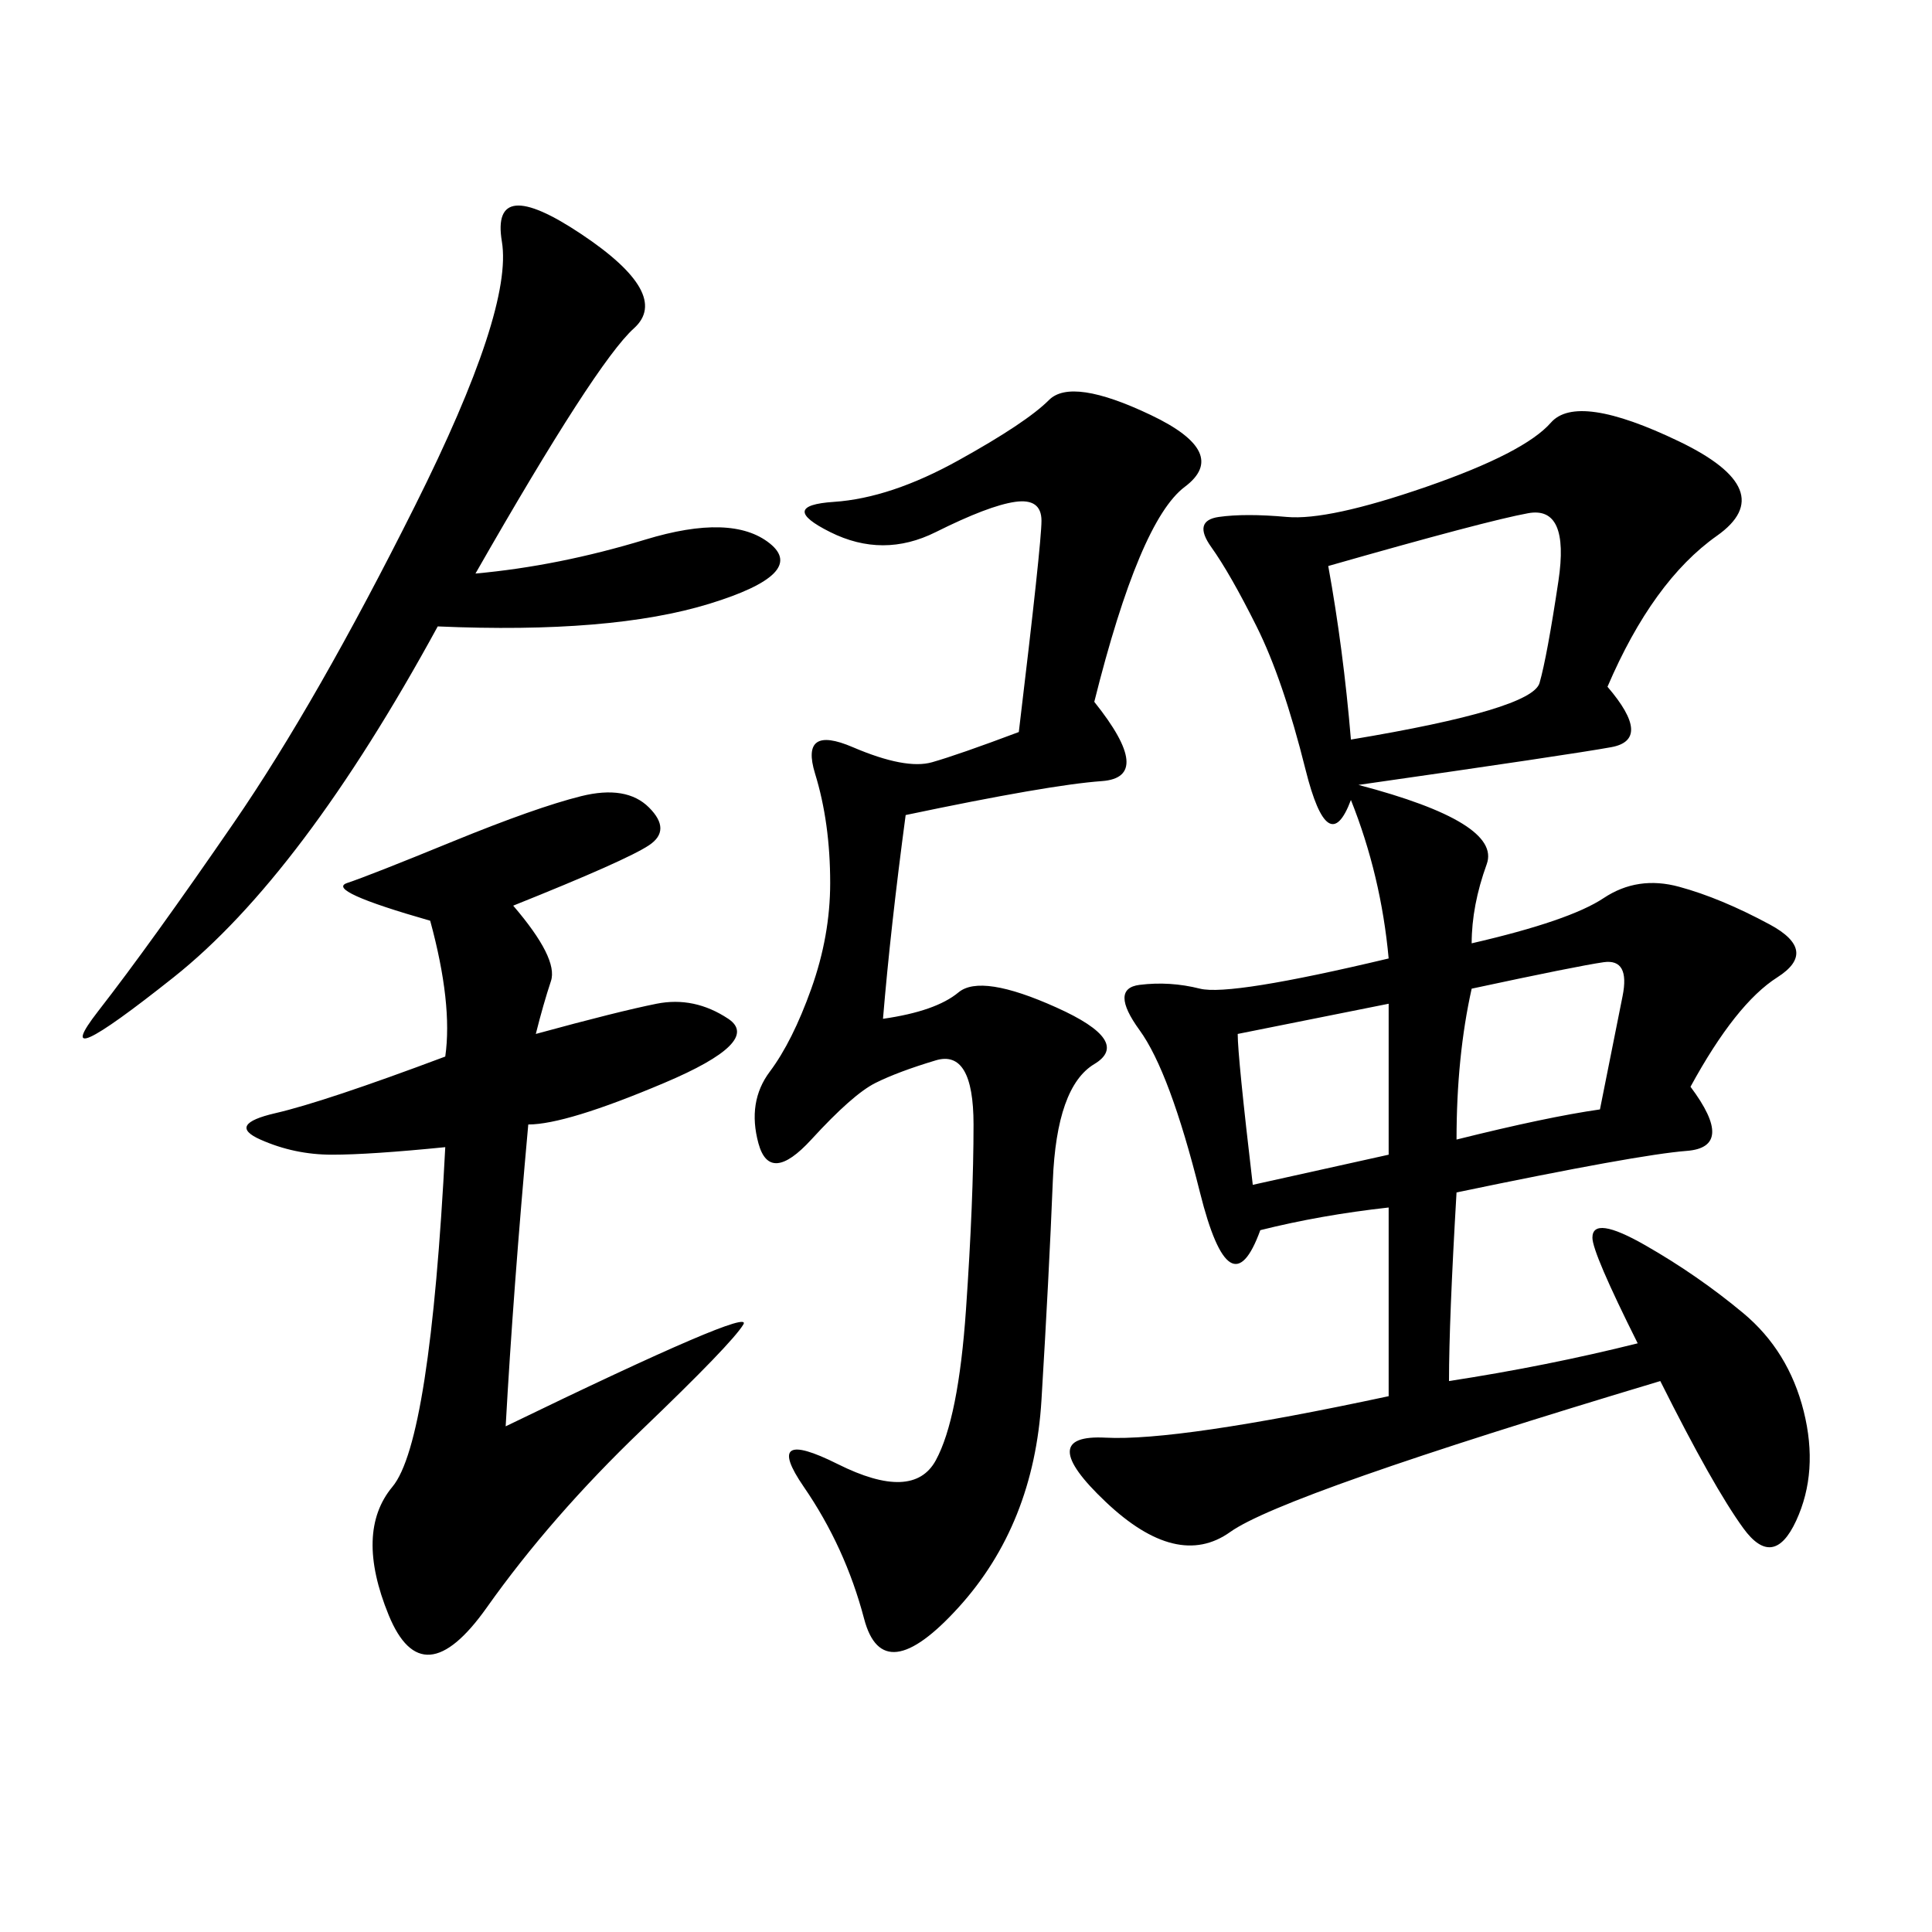 <svg xmlns="http://www.w3.org/2000/svg" xmlns:xlink="http://www.w3.org/1999/xlink" width="300" height="300"><path d="M249.61 106.64Q256.64 114.84 250.20 116.02Q243.75 117.19 210.94 121.88L210.94 121.88Q233.20 127.73 230.86 134.18Q228.52 140.63 228.52 146.48L228.52 146.48Q243.75 142.97 249.02 139.45Q254.30 135.94 260.74 137.70Q267.19 139.45 274.80 143.55Q282.42 147.66 275.98 151.76Q269.53 155.86 262.50 168.75L262.50 168.75Q269.53 178.13 261.91 178.71Q254.30 179.30 226.17 185.16L226.17 185.16Q225 205.08 225 214.45L225 214.45Q240.23 212.11 254.30 208.59L254.30 208.59Q247.27 194.53 247.27 192.19L247.27 192.19Q247.27 188.67 255.47 193.36Q263.67 198.05 270.70 203.91Q277.73 209.77 280.08 219.14Q282.42 228.52 278.91 236.13Q275.39 243.75 270.70 237.30Q266.02 230.86 257.81 214.45L257.81 214.45Q199.22 232.03 191.02 237.89Q182.81 243.75 171.68 233.20Q160.55 222.66 171.68 223.24Q182.81 223.83 215.63 216.80L215.63 216.80L215.63 187.50Q205.08 188.67 195.70 191.02L195.70 191.02Q191.02 203.91 186.33 185.16Q181.64 166.41 176.95 159.96Q172.27 153.52 176.95 152.93Q181.64 152.34 186.33 153.52Q191.02 154.69 215.63 148.83L215.63 148.83Q214.45 135.94 209.77 124.22L209.77 124.22Q206.25 133.59 202.73 119.53Q199.22 105.47 195.12 97.27Q191.02 89.06 188.09 84.96Q185.16 80.86 189.26 80.27Q193.36 79.69 199.80 80.27Q206.25 80.86 221.48 75.59Q236.72 70.31 240.82 65.63Q244.92 60.94 260.74 68.55Q276.56 76.17 266.60 83.20Q256.64 90.23 249.61 106.64L249.61 106.64ZM169.92 108.98Q179.30 120.70 171.09 121.29Q162.89 121.88 140.63 126.56L140.63 126.56Q138.28 144.14 137.11 158.20L137.11 158.20Q145.31 157.03 148.83 154.10Q152.34 151.17 164.06 156.45Q175.78 161.72 169.92 165.23Q164.06 168.75 163.48 183.40Q162.89 198.05 161.72 217.38Q160.55 236.72 148.83 249.61Q137.11 262.50 134.18 251.37Q131.25 240.23 124.80 230.86Q118.36 221.48 130.08 227.34Q141.80 233.20 145.31 226.76Q148.83 220.31 150 203.32Q151.17 186.33 151.17 174.61L151.17 174.61Q151.17 162.89 145.31 164.65Q139.45 166.41 135.94 168.16Q132.42 169.92 125.98 176.95Q119.53 183.98 117.77 177.54Q116.02 171.09 119.53 166.41Q123.05 161.72 125.98 153.52Q128.91 145.31 128.91 137.11L128.91 137.11Q128.91 127.73 126.56 120.12Q124.22 112.50 132.42 116.02Q140.63 119.53 144.73 118.36Q148.83 117.19 158.20 113.67L158.20 113.67Q161.72 84.38 161.72 80.86L161.72 80.86Q161.72 77.34 157.62 77.93Q153.52 78.52 145.31 82.62Q137.11 86.72 128.91 82.62Q120.70 78.52 129.49 77.93Q138.28 77.34 148.83 71.48Q159.38 65.63 162.89 62.11Q166.41 58.59 178.71 64.45Q191.02 70.31 183.98 75.59Q176.95 80.86 169.92 108.98L169.92 108.98ZM79.69 140.63Q86.72 148.83 85.55 152.34Q84.38 155.86 83.20 160.55L83.20 160.55Q96.09 157.03 101.95 155.86Q107.81 154.69 113.09 158.20Q118.36 161.72 103.13 168.16Q87.89 174.61 82.03 174.61L82.03 174.61Q79.69 200.39 78.52 221.48L78.52 221.48Q117.19 202.73 115.43 205.66Q113.67 208.59 99.61 222.07Q85.55 235.55 75.59 249.61Q65.63 263.67 60.35 250.78Q55.08 237.89 60.94 230.86Q66.80 223.83 69.14 178.13L69.14 178.13Q57.42 179.30 51.56 179.30L51.56 179.30Q45.70 179.30 40.43 176.95Q35.16 174.61 42.77 172.85Q50.39 171.09 69.14 164.06L69.14 164.06Q70.31 155.86 66.80 142.97L66.80 142.97Q50.39 138.28 53.91 137.11Q57.42 135.94 70.31 130.66Q83.20 125.39 90.23 123.63Q97.27 121.88 100.78 125.39Q104.30 128.91 100.78 131.25Q97.27 133.59 79.69 140.63L79.69 140.63ZM67.97 97.27Q46.88 135.94 26.95 151.76Q7.03 167.58 15.23 157.03Q23.44 146.48 36.33 127.73Q49.22 108.98 64.45 78.52Q79.69 48.05 77.93 37.50Q76.17 26.95 90.23 36.33Q104.30 45.70 98.44 50.98Q92.58 56.25 73.83 89.06L73.83 89.06Q86.72 87.89 100.20 83.79Q113.67 79.69 119.53 84.38Q125.39 89.06 110.16 93.75Q94.92 98.44 67.97 97.27L67.97 97.27ZM209.77 114.84Q237.89 110.16 239.06 106.05Q240.23 101.95 241.99 90.23Q243.75 78.52 237.30 79.69Q230.86 80.86 206.25 87.89L206.25 87.89Q208.59 100.78 209.77 114.84L209.77 114.84ZM226.17 176.95Q240.23 173.44 248.44 172.27L248.44 172.27L251.95 154.69Q253.13 148.83 249.02 149.41Q244.92 150 228.52 153.52L228.52 153.52Q226.17 164.06 226.17 176.95L226.17 176.95ZM194.53 183.98L215.63 179.30L215.63 155.86L192.19 160.55Q192.19 164.06 194.53 183.98L194.53 183.98Z"/></svg>
